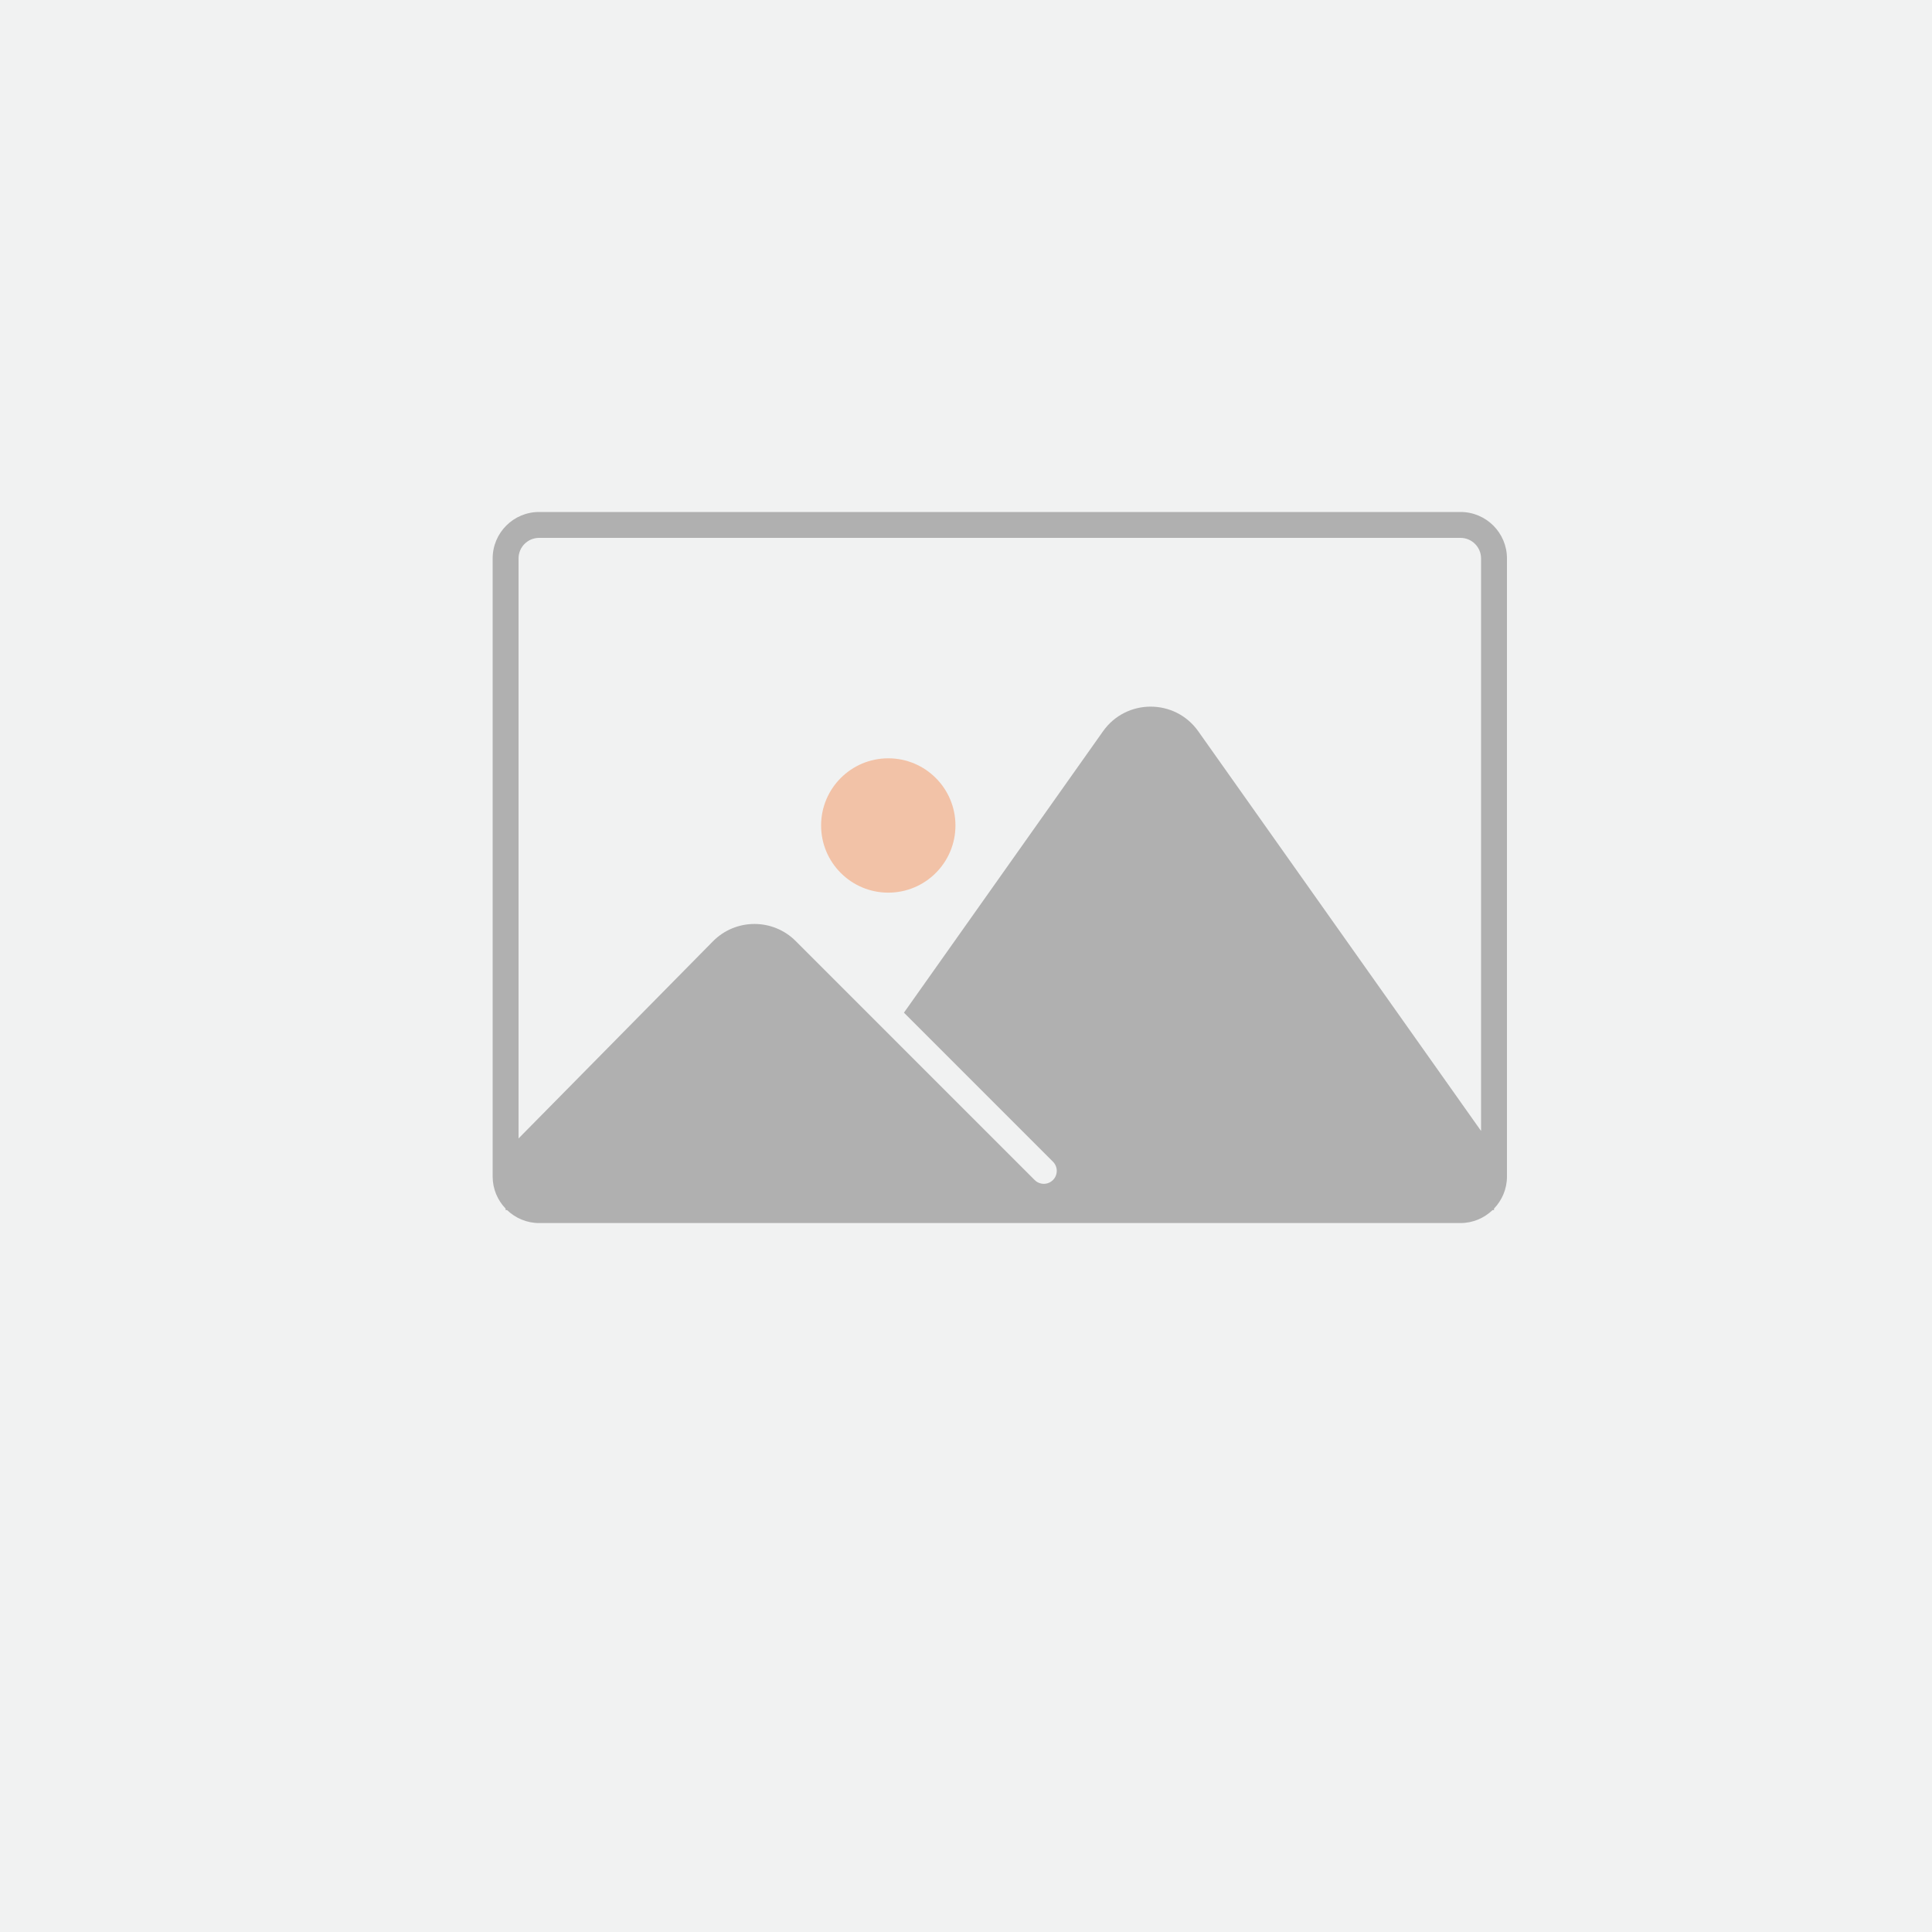<svg width="400" height="400" viewBox="0 0 400 400" fill="none" xmlns="http://www.w3.org/2000/svg" xmlns:xlink="http://www.w3.org/1999/xlink">
<path d="M400 0H0V400H400V0Z" fill="#F1F2F2"/>
<path d="M197.815 170.907C197.815 163.226 191.587 157 183.909 157C176.231 157 170 163.227 170 170.907C170 178.587 176.228 184.814 183.909 184.814C191.59 184.814 197.815 178.587 197.815 170.907Z" fill="#F75900" fill-opacity="0.31"/>
<path d="M104.681 250.538H104.985C106.713 252.188 109.043 253.22 111.613 253.22H302.383C304.959 253.22 307.283 252.188 309.011 250.538H309.32V250.233C310.969 248.505 312 246.178 312 243.605V115.612C312 110.311 307.686 106 302.382 106H111.612C106.309 106 102 110.311 102 115.612V243.605C102 246.175 103.026 248.502 104.68 250.23L104.681 250.538ZM107.362 115.612C107.362 113.265 109.268 111.361 111.613 111.361H302.383C304.726 111.361 306.639 113.276 306.639 115.617V234.151L248.087 151.402C243.272 144.601 233.182 144.601 228.369 151.403L187.152 209.662L218.005 240.521C219.052 241.568 219.052 243.264 218.005 244.311C217.482 244.835 216.796 245.096 216.11 245.096C215.424 245.096 214.738 244.835 214.215 244.311L164.741 194.834C160.002 190.096 152.309 190.123 147.602 194.895L107.362 235.702V115.612Z" fill="#B0B0B0"/>
</svg>
